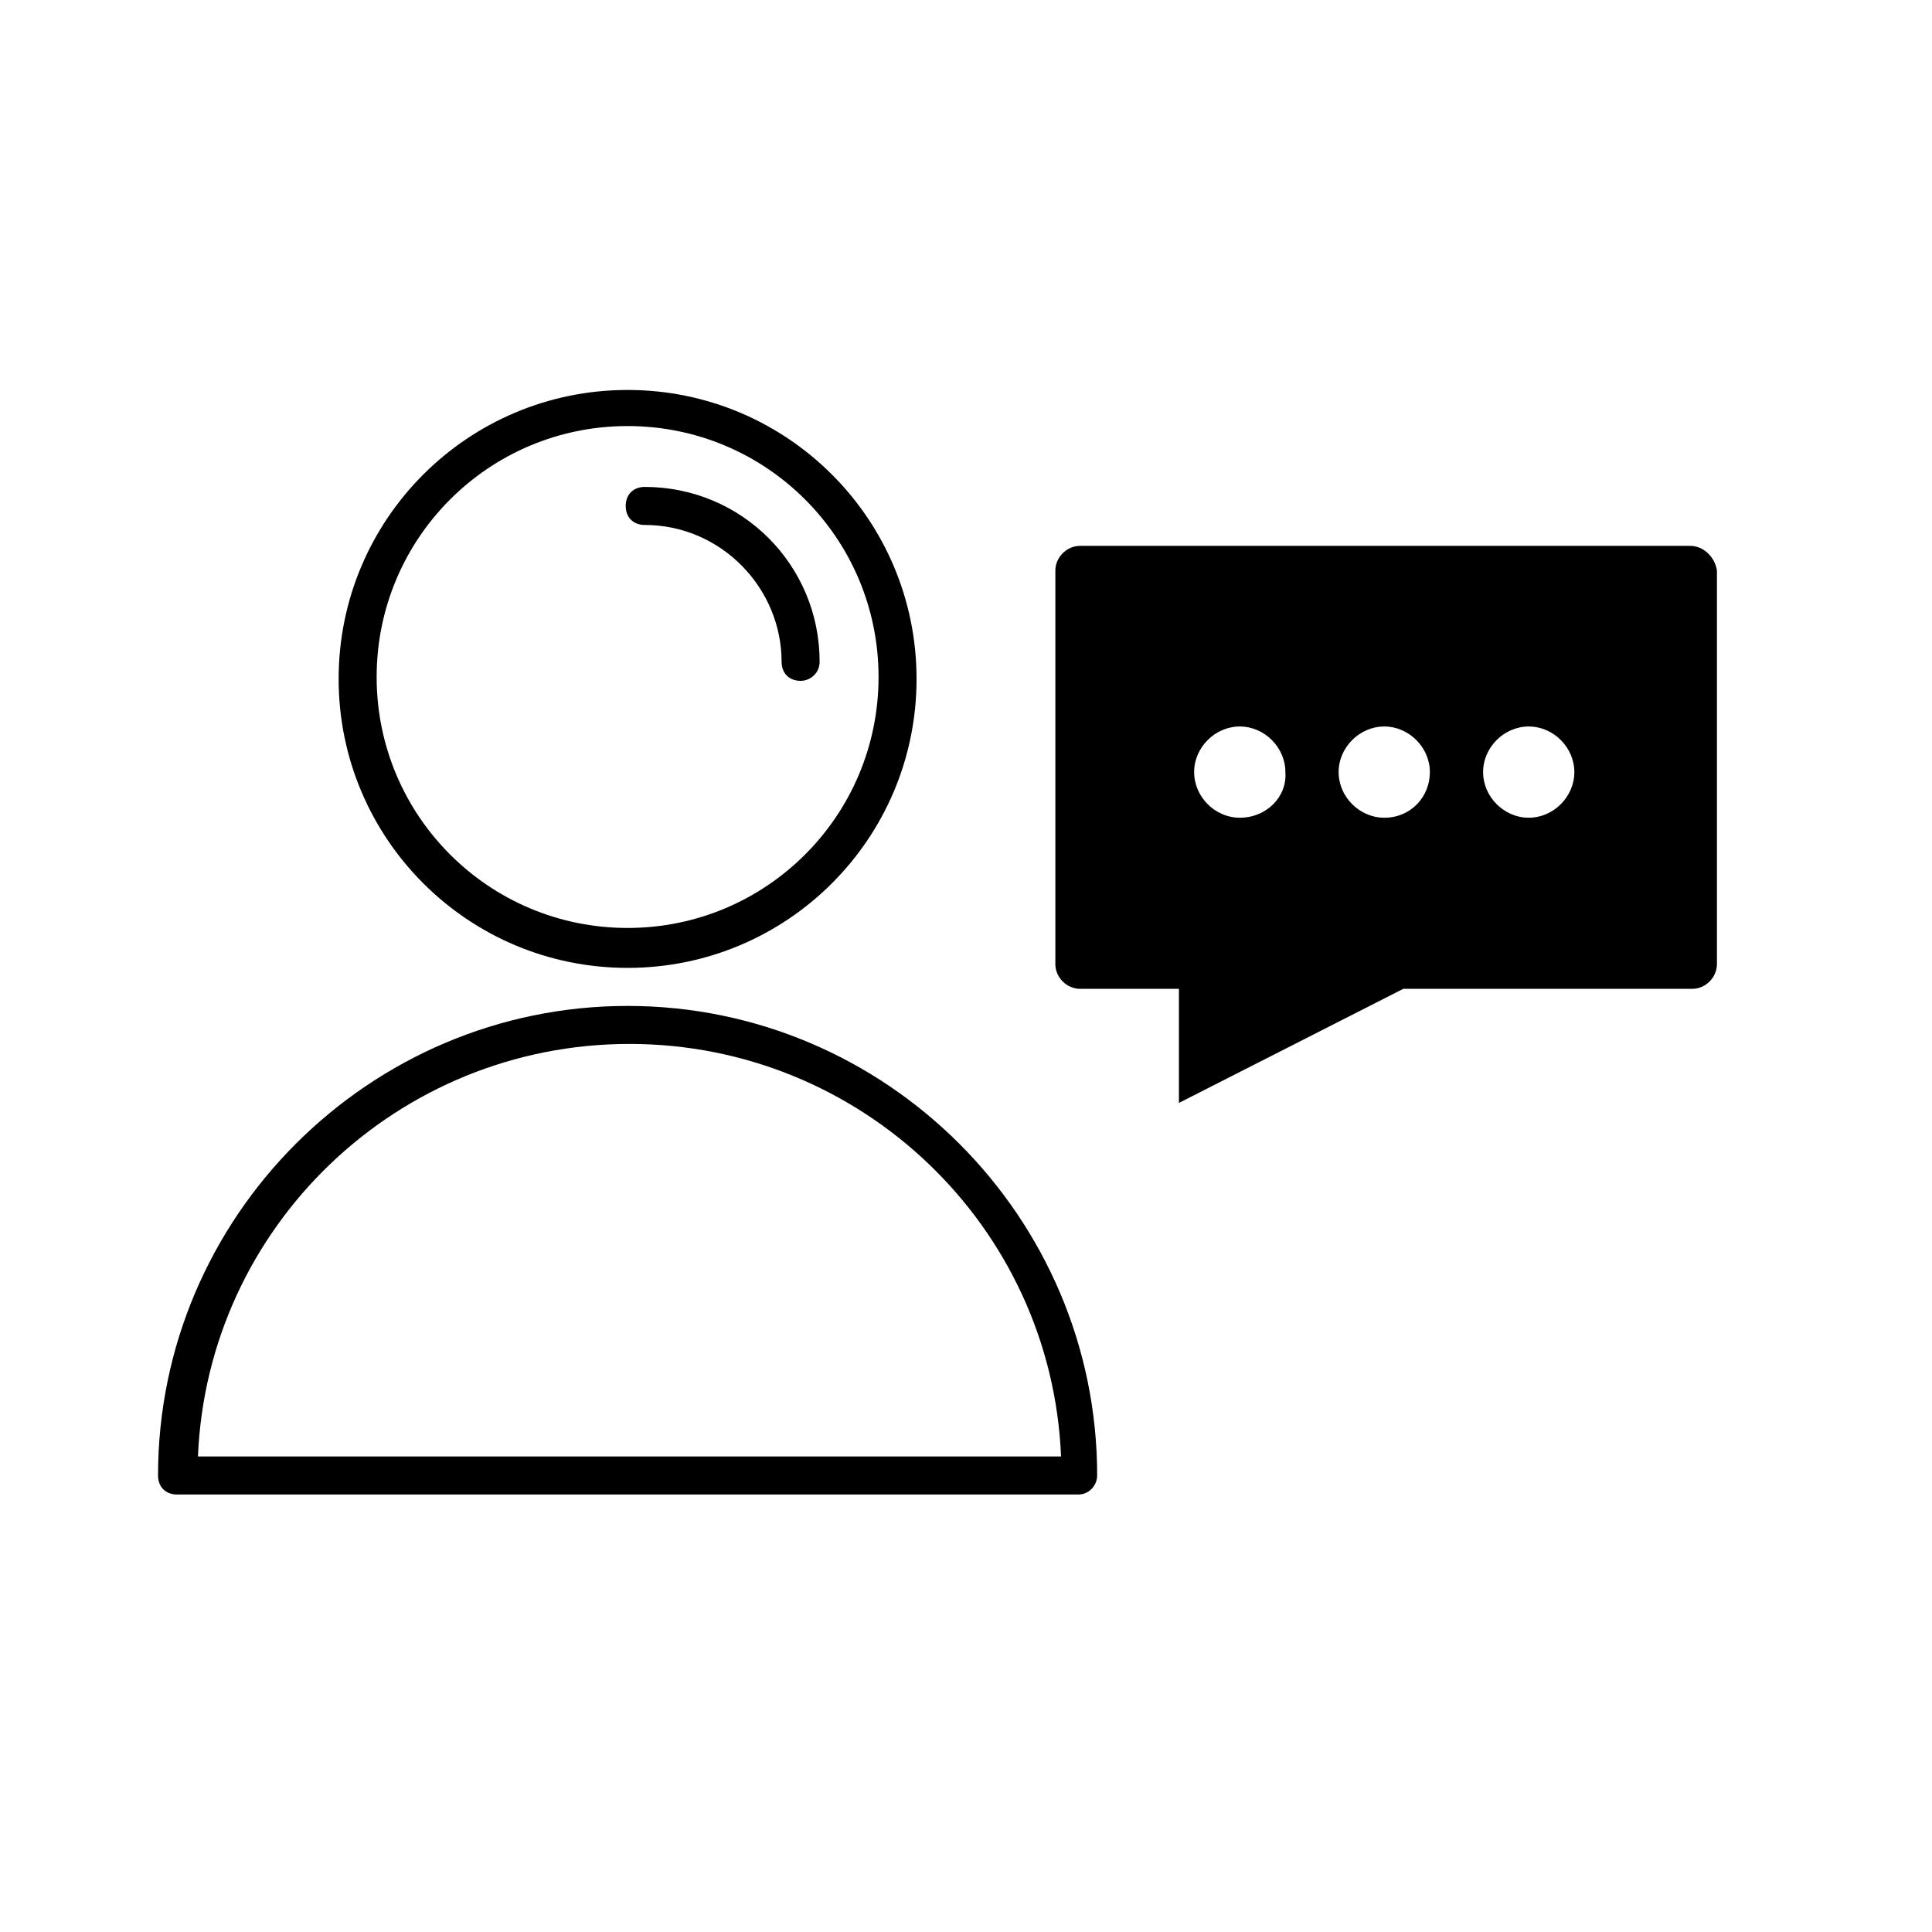 <?xml version="1.0" encoding="UTF-8"?>
<!-- Uploaded to: SVG Repo, www.svgrepo.com, Generator: SVG Repo Mixer Tools -->
<svg fill="#000000" width="800px" height="800px" version="1.1" viewBox="144 144 512 512" xmlns="http://www.w3.org/2000/svg">
 <g>
  <path d="m310.32 400.5c-42.32 0-76.578-34.258-76.578-76.578 0-42.32 34.258-76.578 76.578-76.578 42.32 0 76.578 34.258 76.578 76.578 0 42.316-34.258 76.578-76.578 76.578zm0-143.59c-36.777 0-66.504 29.727-66.504 66.504s29.727 66.504 66.504 66.504c36.777 0 66.504-29.727 66.504-66.504 0-36.781-29.727-66.504-66.504-66.504z"/>
  <path d="m429.72 540.06h-238.8c-3.023 0-5.039-2.016-5.039-5.039 0-68.52 55.922-124.44 124.44-124.44 68.52 0 124.44 55.922 124.44 124.44 0 2.519-2.016 5.039-5.039 5.039zm-233.26-10.078h228.73c-2.519-60.961-52.898-109.33-114.36-109.33-61.469 0.004-111.85 48.367-114.37 109.33z"/>
  <path d="m356.17 324.43c-3.023 0-5.039-2.016-5.039-5.039 0-19.648-16.121-36.273-36.273-36.273-3.023 0-5.039-2.016-5.039-5.039 0-3.023 2.016-5.039 5.039-5.039 25.695 0 46.352 20.656 46.352 46.352 0 3.023-2.519 5.039-5.039 5.039z"/>
  <path d="m591.95 288.66h-161.72c-3.527 0-6.551 3.023-6.551 6.551v104.29c0 3.527 3.023 6.551 6.551 6.551h26.199v30.23l59.449-30.23h76.578c3.527 0 6.551-3.023 6.551-6.551v-104.29c-0.504-3.527-3.527-6.551-7.055-6.551zm-119.4 72.047c-6.551 0-12.09-5.543-12.09-12.09 0-6.551 5.543-12.09 12.09-12.09 6.551 0 12.09 5.543 12.09 12.09 0.504 6.547-5.035 12.09-12.09 12.09zm38.289 0c-6.551 0-12.09-5.543-12.09-12.09 0-6.551 5.543-12.09 12.09-12.09 6.551 0 12.09 5.543 12.09 12.09 0.004 6.547-5.035 12.09-12.09 12.09zm38.289 0c-6.551 0-12.09-5.543-12.09-12.09 0-6.551 5.543-12.09 12.09-12.09 6.551 0 12.09 5.543 12.09 12.09 0.004 6.547-5.539 12.09-12.09 12.09z"/>
 </g>
</svg>